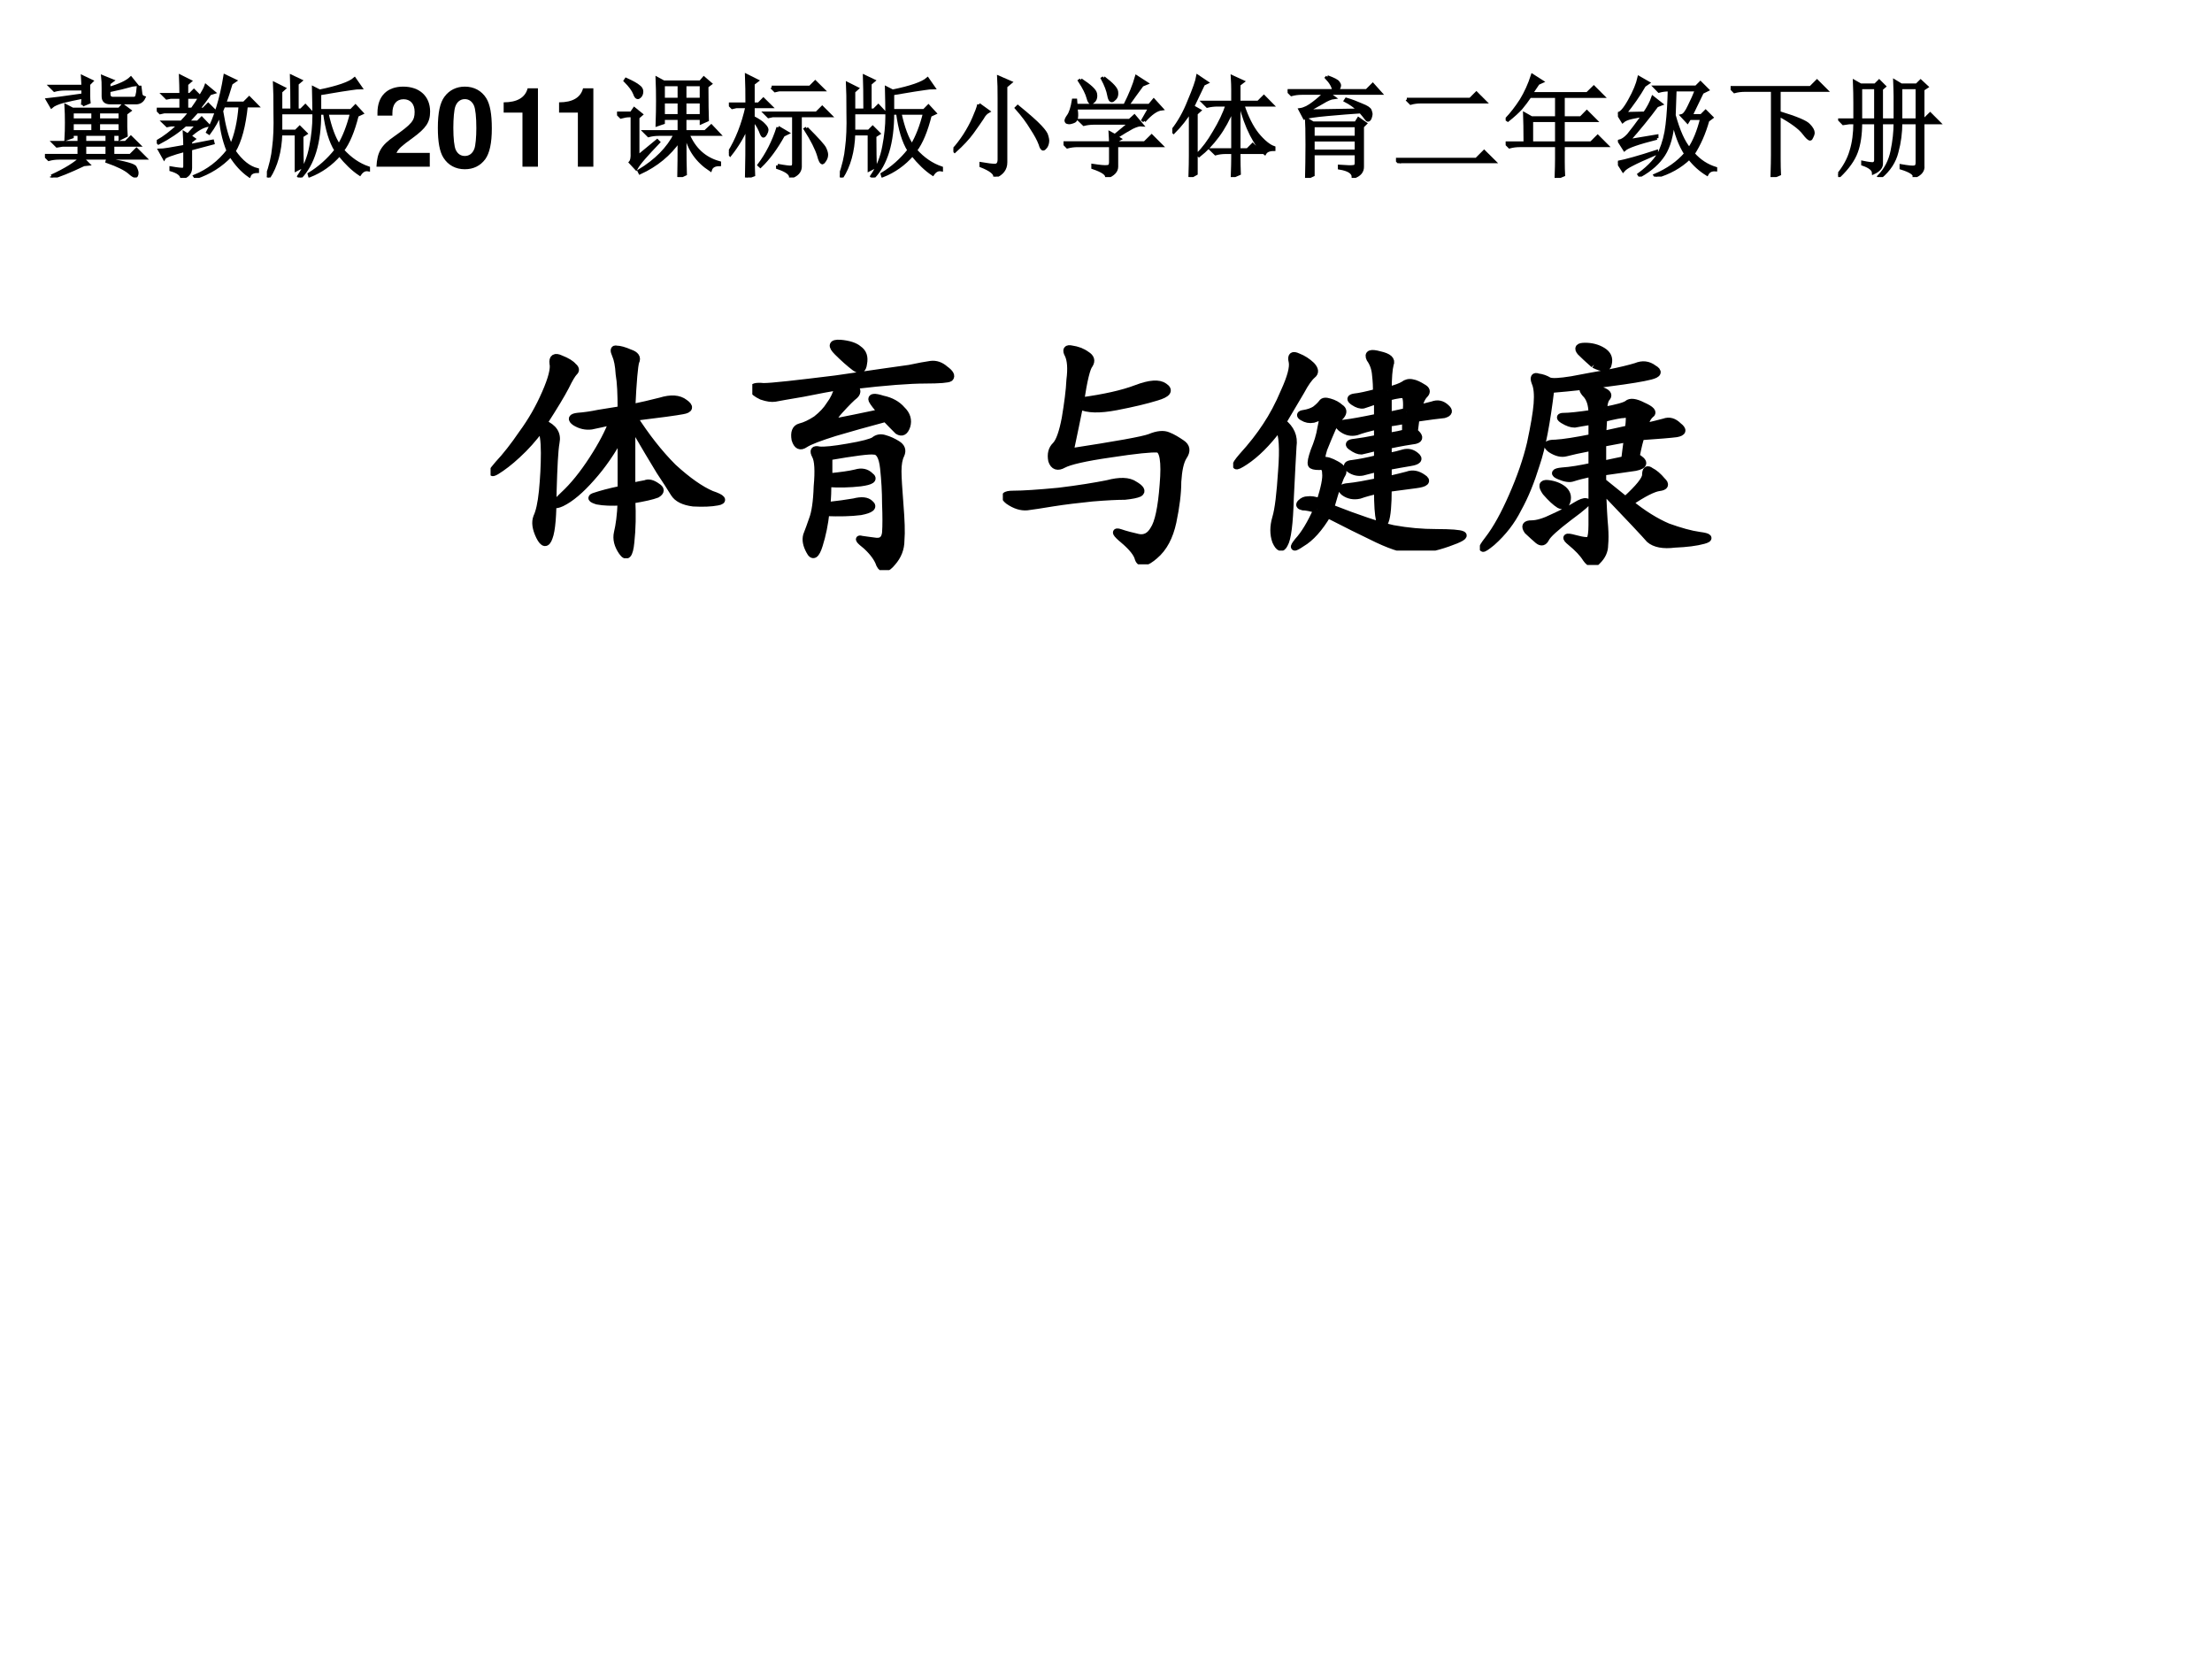 <?xml version="1.0" encoding="UTF-8" standalone="no"?>
<!DOCTYPE svg PUBLIC "-//W3C//DTD SVG 1.1//EN" "http://www.w3.org/Graphics/SVG/1.1/DTD/svg11.dtd">
<svg xmlns="http://www.w3.org/2000/svg" xmlns:xlink="http://www.w3.org/1999/xlink" version="1.1" width="720pt" height="540pt" viewBox="0 0 720 540">
<rect x="0" y="0" width="720" height="540" fill="#808080" stroke="none"/>
<g enable-background="new">
<g>
<g id="Layer-1" data-name="Artifact">
<clipPath id="cp0">
<path transform="matrix(1,0,0,-1,0,540)" d="M 0 0 L 720 0 L 720 540 L 0 540 Z " fill-rule="evenodd"/>
</clipPath>
<g clip-path="url(#cp0)">
<path transform="matrix(1,0,0,-1,0,540)" d="M 0 0 L 720 0 L 720 540 L 0 540 Z " fill="#ffffff" fill-rule="evenodd"/>
</g>
</g>
<g id="Layer-1" data-name="P">
<clipPath id="cp1">
<path transform="matrix(1,0,0,-1,0,540)" d="M 0 0 L 720 0 L 720 540 L 0 540 Z " fill-rule="evenodd"/>
</clipPath>
<g clip-path="url(#cp1)">
<symbol id="font_2_589">
<path d="M .574 .612 C .613 .62 .652 .629 .691 .639 C .733 .652 .766 .65 .789 .632 C .812 .616 .81 .605 .781 .6 C .755 .595 .689 .586 .582 .573 C .632 .495 .685 .427 .742 .37 C .802 .315 .854 .279 .898 .26 C .943 .245 .951 .234 .922 .229 C .896 .224 .863 .223 .824 .225 C .785 .23 .759 .243 .746 .264 C .733 .285 .714 .315 .688 .354 C .664 .393 .626 .457 .574 .546 L .574 .292 C .598 .297 .616 .301 .629 .303 C .642 .309 .658 .305 .676 .292 C .694 .281 .694 .271 .676 .26 C .658 .253 .624 .245 .574 .237 C .577 .177 .576 .12 .57 .065 C .565 .013 .553 -0 .535 .026 C .517 .052 .51 .078 .516 .104 C .523 .133 .529 .174 .531 .229 C .492 .227 .46 .228 .434 .233 C .408 .241 .405 .247 .426 .253 C .447 .26 .482 .27 .531 .28 L .531 .503 C .495 .435 .454 .376 .41 .327 C .366 .277 .326 .243 .289 .225 C .255 .21 .258 .22 .297 .257 C .336 .293 .375 .341 .414 .401 C .453 .461 .48 .513 .496 .557 C .462 .549 .434 .543 .41 .538 C .387 .535 .365 .54 .344 .553 C .326 .566 .329 .574 .355 .577 C .382 .579 .409 .583 .438 .589 C .469 .594 .5 .599 .531 .604 C .531 .667 .529 .715 .523 .749 C .521 .783 .516 .809 .508 .827 C .5 .845 .501 .853 .512 .85 C .525 .85 .543 .845 .566 .835 C .59 .827 .598 .815 .59 .799 C .585 .784 .579 .721 .574 .612 M .215 .549 C .257 .531 .273 .505 .266 .471 C .26 .438 .257 .371 .254 .272 C .254 .176 .249 .113 .238 .085 C .228 .056 .215 .057 .199 .089 C .184 .12 .18 .146 .188 .167 C .198 .188 .206 .223 .211 .272 C .216 .324 .219 .376 .219 .428 C .219 .48 .214 .513 .203 .526 C .174 .487 .143 .452 .109 .421 C .078 .392 .049 .37 .023 .354 C 0 .341 .003 .35 .031 .382 C .062 .415 .095 .457 .129 .507 C .165 .556 .197 .611 .223 .671 C .249 .73 .259 .771 .254 .792 C .251 .815 .262 .822 .285 .811 C .311 .801 .328 .79 .336 .78 C .346 .772 .348 .764 .34 .757 C .332 .749 .32 .729 .305 .698 C .289 .667 .259 .617 .215 .549 Z "/>
</symbol>
<symbol id="font_2_36e8">
<path d="M .311 .379 C .361 .384 .397 .389 .421 .395 C .444 .402 .464 .398 .479 .383 C .497 .37 .484 .361 .44 .355 C .396 .35 .352 .349 .307 .352 C .307 .326 .306 .296 .303 .262 C .348 .267 .384 .272 .413 .277 C .444 .285 .466 .283 .479 .27 C .495 .257 .482 .246 .44 .238 C .401 .233 .354 .232 .299 .234 C .294 .188 .285 .143 .272 .102 C .259 .06 .246 .052 .233 .078 C .22 .102 .216 .122 .221 .141 C .229 .161 .237 .184 .245 .207 C .255 .233 .262 .277 .264 .34 C .27 .405 .267 .447 .257 .465 C .246 .486 .251 .493 .272 .488 C .293 .486 .332 .49 .389 .5 C .449 .51 .484 .52 .495 .527 C .508 .538 .522 .54 .538 .535 C .556 .53 .573 .522 .589 .512 C .607 .501 .612 .487 .604 .469 C .596 .453 .592 .431 .592 .402 C .592 .376 .595 .331 .6 .266 C .605 .203 .607 .155 .604 .121 C .604 .087 .592 .057 .569 .031 C .546 .003 .529 0 .518 .023 C .51 .047 .492 .072 .464 .098 C .435 .121 .428 .13 .444 .125 C .462 .122 .482 .12 .503 .117 C .526 .115 .539 .126 .542 .152 C .544 .181 .544 .22 .542 .27 C .542 .319 .539 .367 .534 .414 C .529 .461 .516 .484 .495 .484 C .477 .487 .415 .479 .311 .461 L .311 .379 M .409 .75 C .427 .737 .43 .724 .417 .711 C .404 .701 .383 .68 .354 .648 C .326 .617 .324 .603 .35 .605 C .379 .611 .438 .622 .526 .641 C .505 .664 .492 .681 .487 .691 C .482 .704 .496 .706 .53 .695 C .564 .688 .59 .673 .608 .652 C .629 .632 .635 .609 .628 .586 C .62 .562 .608 .556 .592 .566 C .579 .579 .562 .596 .542 .617 C .464 .596 .395 .577 .335 .559 C .275 .54 .234 .525 .214 .512 C .195 .499 .182 .505 .174 .531 C .169 .56 .176 .577 .194 .582 C .215 .587 .237 .598 .26 .613 C .284 .632 .302 .651 .315 .672 C .331 .693 .342 .717 .35 .746 C .319 .741 .271 .732 .206 .719 C .143 .708 .105 .702 .092 .699 C .079 .697 .061 .699 .038 .707 C .017 .717 .005 .727 .003 .734 C -0 .745 .014 .749 .046 .746 C .079 .746 .177 .757 .339 .777 C .503 .801 .603 .815 .639 .82 C .676 .828 .704 .833 .725 .836 C .746 .839 .766 .832 .784 .816 C .805 .801 .811 .789 .803 .781 C .796 .776 .762 .773 .702 .773 C .642 .773 .544 .766 .409 .75 M .358 .922 C .392 .919 .417 .911 .432 .898 C .451 .885 .457 .866 .452 .84 C .449 .814 .438 .809 .417 .824 C .396 .84 .372 .861 .346 .887 C .32 .913 .324 .924 .358 .922 Z "/>
</symbol>
<symbol id="font_2_444">
<path d="M .316 .664 C .413 .677 .488 .694 .543 .715 C .598 .736 .635 .738 .656 .723 C .68 .707 .669 .693 .625 .68 C .583 .667 .529 .654 .461 .641 C .393 .628 .344 .629 .312 .645 C .302 .595 .289 .533 .273 .457 C .461 .486 .569 .505 .598 .516 C .629 .529 .654 .531 .672 .523 C .69 .516 .708 .505 .727 .492 C .747 .479 .75 .461 .734 .438 C .721 .417 .714 .383 .711 .336 C .711 .289 .704 .234 .691 .172 C .678 .112 .654 .066 .617 .035 C .581 .004 .559 0 .551 .023 C .546 .044 .526 .069 .492 .098 C .458 .126 .453 .137 .477 .129 C .5 .121 .525 .115 .551 .109 C .577 .104 .598 .115 .613 .141 C .632 .169 .645 .23 .652 .324 C .66 .418 .652 .466 .629 .469 C .605 .471 .542 .465 .438 .449 C .333 .434 .27 .419 .246 .406 C .223 .393 .207 .398 .199 .422 C .194 .448 .199 .469 .215 .484 C .23 .5 .243 .536 .254 .594 C .264 .654 .271 .706 .273 .75 C .279 .797 .276 .831 .266 .852 C .255 .872 .26 .88 .281 .875 C .302 .872 .322 .865 .34 .852 C .358 .841 .362 .828 .352 .812 C .341 .799 .329 .75 .316 .664 M .496 .277 C .467 .277 .423 .275 .363 .27 C .306 .264 .253 .258 .203 .25 C .156 .242 .121 .237 .098 .234 C .074 .232 .049 .24 .023 .258 C 0 .276 .007 .285 .043 .285 C .082 .285 .143 .289 .227 .297 C .31 .307 .376 .318 .426 .328 C .475 .341 .512 .34 .535 .324 C .561 .309 .568 .297 .555 .289 C .544 .284 .525 .28 .496 .277 Z "/>
</symbol>
<symbol id="font_2_69b">
<path d="M .63 .651 C .661 .659 .682 .667 .693 .674 C .703 .682 .715 .685 .728 .682 C .741 .68 .755 .673 .771 .663 C .786 .655 .789 .646 .779 .635 C .768 .625 .759 .605 .751 .577 C .77 .582 .789 .587 .81 .592 C .831 .6 .849 .596 .865 .581 C .88 .568 .878 .559 .857 .553 C .836 .551 .798 .546 .743 .538 L .736 .483 C .759 .465 .76 .453 .74 .448 C .719 .445 .682 .439 .63 .428 L .63 .382 C .656 .387 .677 .392 .693 .397 C .711 .402 .728 .398 .743 .385 C .759 .372 .751 .363 .72 .358 C .691 .353 .661 .348 .63 .342 L .63 .288 C .664 .296 .69 .302 .708 .307 C .729 .315 .75 .311 .771 .296 C .792 .283 .783 .273 .743 .268 C .704 .263 .667 .258 .63 .253 C .63 .185 .626 .141 .618 .12 C .611 .102 .603 .103 .595 .124 C .59 .145 .587 .185 .587 .245 C .561 .24 .536 .233 .513 .225 C .49 .22 .469 .224 .451 .237 C .435 .25 .441 .258 .47 .26 C .499 .263 .538 .27 .587 .28 L .587 .335 C .564 .329 .543 .324 .525 .319 C .507 .316 .49 .32 .474 .331 C .458 .344 .462 .352 .486 .354 C .509 .357 .543 .363 .587 .374 L .587 .421 C .556 .413 .534 .408 .521 .405 C .51 .405 .497 .41 .482 .421 C .466 .431 .47 .438 .493 .44 C .517 .443 .548 .448 .587 .456 L .587 .507 C .551 .499 .522 .491 .501 .483 C .48 .478 .461 .482 .443 .495 C .424 .508 .428 .516 .454 .518 C .48 .521 .525 .529 .587 .542 L .587 .612 C .559 .602 .539 .595 .529 .592 C .518 .59 .505 .594 .49 .604 C .474 .615 .475 .621 .493 .624 C .514 .626 .544 .633 .583 .643 C .583 .664 .582 .688 .579 .714 C .577 .74 .569 .762 .556 .78 C .546 .801 .559 .806 .595 .796 C .632 .788 .646 .775 .638 .757 C .633 .738 .63 .703 .63 .651 M .341 .167 C .315 .174 .296 .178 .283 .178 C .27 .181 .267 .186 .275 .194 C .283 .202 .292 .206 .302 .206 C .315 .208 .332 .206 .353 .198 C .371 .255 .379 .294 .376 .315 C .376 .336 .367 .345 .349 .342 C .331 .342 .32 .345 .318 .35 C .315 .358 .319 .376 .329 .405 C .342 .436 .352 .467 .357 .499 C .365 .533 .365 .548 .357 .546 C .352 .543 .341 .539 .326 .534 C .31 .531 .296 .534 .283 .542 C .27 .549 .271 .555 .286 .557 C .305 .56 .32 .565 .333 .573 C .346 .583 .355 .592 .361 .6 C .366 .608 .376 .609 .392 .604 C .41 .599 .424 .591 .435 .581 C .448 .573 .449 .562 .439 .549 C .428 .539 .417 .522 .404 .499 C .393 .475 .382 .447 .368 .413 C .358 .382 .358 .366 .368 .366 C .379 .368 .396 .363 .419 .35 C .443 .337 .451 .324 .443 .311 C .435 .301 .419 .255 .396 .174 C .508 .13 .592 .102 .65 .089 C .71 .078 .768 .073 .826 .073 C .885 .073 .921 .07 .931 .065 C .944 .06 .924 .048 .872 .03 C .82 .012 .776 .003 .74 .003 C .706 0 .655 .014 .587 .046 C .522 .077 .454 .111 .384 .147 C .35 .09 .315 .051 .279 .03 C .245 .007 .24 .009 .263 .038 C .289 .066 .315 .109 .341 .167 M .201 .522 C .234 .496 .249 .464 .243 .424 C .241 .388 .237 .318 .232 .214 C .229 .109 .221 .047 .208 .026 C .198 .005 .186 .009 .173 .038 C .163 .066 .163 .098 .173 .132 C .184 .168 .191 .232 .197 .323 C .204 .414 .201 .473 .185 .499 C .138 .436 .092 .391 .048 .362 C .004 .333 -0 .34 .036 .382 C .076 .426 .108 .467 .134 .507 C .16 .546 .185 .592 .208 .647 C .234 .704 .245 .745 .24 .768 C .234 .792 .242 .798 .263 .788 C .284 .78 .302 .768 .318 .753 C .333 .737 .335 .724 .322 .714 C .309 .703 .293 .681 .275 .647 C .257 .616 .232 .574 .201 .522 M .704 .565 C .707 .604 .704 .626 .697 .632 C .691 .637 .669 .634 .63 .624 L .63 .549 L .704 .565 M .63 .464 C .661 .469 .685 .474 .701 .479 L .701 .53 C .674 .525 .651 .521 .63 .518 L .63 .464 Z "/>
</symbol>
<symbol id="font_2_14ed">
<path d="M .503 .628 C .557 .638 .59 .647 .6 .655 C .611 .665 .632 .663 .663 .647 C .697 .632 .707 .62 .694 .612 C .684 .604 .674 .587 .667 .561 C .703 .569 .73 .576 .749 .581 C .77 .589 .789 .583 .807 .565 C .828 .549 .826 .539 .799 .534 C .776 .531 .728 .527 .655 .522 C .65 .509 .643 .482 .635 .44 C .672 .419 .671 .405 .632 .397 C .595 .392 .551 .385 .499 .378 L .499 .339 L .592 .264 C .647 .314 .674 .348 .674 .366 C .674 .387 .681 .392 .694 .382 C .71 .374 .725 .361 .741 .342 C .757 .327 .753 .318 .729 .315 C .706 .312 .665 .292 .608 .253 C .663 .208 .715 .176 .764 .155 C .814 .137 .857 .125 .893 .12 C .932 .115 .938 .108 .909 .1 C .88 .092 .841 .087 .792 .085 C .745 .079 .711 .086 .69 .104 C .672 .125 .608 .193 .499 .307 C .501 .237 .504 .186 .507 .155 C .509 .126 .509 .102 .507 .081 C .507 .057 .497 .036 .479 .018 C .464 -0 .448 .003 .432 .026 C .419 .047 .398 .069 .37 .092 C .344 .113 .349 .118 .385 .108 C .422 .098 .443 .096 .448 .104 C .453 .112 .456 .132 .456 .163 L .456 .374 C .419 .366 .393 .359 .378 .354 C .365 .349 .346 .352 .323 .362 C .299 .372 .303 .379 .335 .382 C .368 .384 .409 .391 .456 .401 L .456 .479 C .404 .469 .368 .461 .35 .456 C .332 .451 .311 .456 .288 .471 C .267 .487 .273 .495 .307 .495 C .341 .497 .391 .505 .456 .518 L .456 .585 C .422 .579 .398 .576 .385 .573 C .372 .573 .357 .578 .339 .589 C .323 .599 .324 .604 .342 .604 C .363 .604 .401 .608 .456 .616 C .456 .652 .447 .68 .428 .698 C .413 .716 .417 .724 .44 .721 C .464 .721 .484 .716 .503 .706 C .521 .698 .525 .689 .514 .678 C .507 .668 .503 .651 .503 .628 M .288 .714 C .272 .581 .253 .479 .229 .409 C .208 .341 .184 .281 .155 .229 C .129 .177 .094 .132 .049 .092 C .005 .056 0 .06 .034 .104 C .068 .148 .1 .207 .132 .28 C .165 .355 .19 .427 .206 .495 C .221 .565 .23 .618 .233 .655 C .236 .694 .233 .723 .225 .741 C .217 .762 .221 .77 .237 .764 C .253 .762 .267 .757 .28 .749 C .293 .743 .324 .745 .374 .753 C .426 .763 .475 .772 .522 .78 C .572 .79 .609 .799 .635 .807 C .661 .818 .685 .815 .706 .799 C .729 .786 .725 .776 .694 .768 C .663 .76 .608 .751 .53 .741 C .454 .73 .374 .721 .288 .714 M .389 .241 C .41 .254 .424 .259 .432 .257 C .443 .257 .419 .236 .362 .194 C .307 .152 .276 .124 .268 .108 C .26 .092 .25 .09 .237 .1 C .224 .111 .21 .124 .194 .139 C .181 .158 .186 .167 .21 .167 C .233 .167 .263 .176 .299 .194 C .339 .212 .368 .228 .389 .241 M .589 .428 C .591 .447 .595 .475 .6 .514 L .499 .495 L .499 .409 L .589 .428 M .604 .553 C .609 .587 .609 .605 .604 .608 C .602 .613 .595 .615 .585 .612 C .574 .612 .547 .607 .503 .596 L .499 .53 L .604 .553 M .464 .815 C .44 .836 .422 .853 .409 .866 C .396 .882 .402 .889 .428 .889 C .454 .889 .478 .883 .499 .87 C .52 .857 .527 .84 .522 .819 C .52 .798 .5 .797 .464 .815 M .268 .296 C .25 .322 .253 .333 .276 .331 C .302 .328 .323 .32 .339 .307 C .354 .294 .359 .279 .354 .26 C .349 .242 .339 .237 .323 .245 C .307 .255 .289 .272 .268 .296 Z "/>
</symbol>
<use xlink:href="#font_2_589" transform="matrix(80.064,0,0,-80.064,159.679,181.713)"/>
<use xlink:href="#font_2_36e8" transform="matrix(80.064,0,0,-80.064,244.875,185.57)"/>
<use xlink:href="#font_2_444" transform="matrix(80.064,0,0,-80.064,326.421,183.693)"/>
<use xlink:href="#font_2_69b" transform="matrix(80.064,0,0,-80.064,401.401,179.21)"/>
<use xlink:href="#font_2_14ed" transform="matrix(80.064,0,0,-80.064,481.696,183.902)"/>
<use xlink:href="#font_2_589" stroke-width=".029" stroke-linecap="butt" stroke-miterlimit="10" stroke-linejoin="miter" transform="matrix(80.064,0,0,-80.064,159.679,181.713)" fill="none" stroke="#000000"/>
<use xlink:href="#font_2_36e8" stroke-width=".029" stroke-linecap="butt" stroke-miterlimit="10" stroke-linejoin="miter" transform="matrix(80.064,0,0,-80.064,244.875,185.57)" fill="none" stroke="#000000"/>
<use xlink:href="#font_2_444" stroke-width=".029" stroke-linecap="butt" stroke-miterlimit="10" stroke-linejoin="miter" transform="matrix(80.064,0,0,-80.064,326.421,183.693)" fill="none" stroke="#000000"/>
<use xlink:href="#font_2_69b" stroke-width=".029" stroke-linecap="butt" stroke-miterlimit="10" stroke-linejoin="miter" transform="matrix(80.064,0,0,-80.064,401.401,179.21)" fill="none" stroke="#000000"/>
<use xlink:href="#font_2_14ed" stroke-width=".029" stroke-linecap="butt" stroke-miterlimit="10" stroke-linejoin="miter" transform="matrix(80.064,0,0,-80.064,481.696,183.902)" fill="none" stroke="#000000"/>
</g>
</g>
<g id="Layer-1" data-name="P">
<clipPath id="cp3">
<path transform="matrix(1,0,0,-1,0,540)" d="M 0 0 L 720 0 L 720 540 L 0 540 Z " fill-rule="evenodd"/>
</clipPath>
<g clip-path="url(#cp3)">
<symbol id="font_4_7b0">
<path d="M .34 .656 C .342 .677 .344 .701 .344 .727 C .276 .714 .216 .701 .164 .688 C .115 .674 .079 .659 .059 .641 L .023 .703 C .057 .706 .164 .72 .344 .746 L .344 .801 L .18 .801 C .146 .801 .115 .797 .086 .789 L .051 .824 L .344 .824 C .344 .845 .342 .874 .34 .91 L .422 .871 L .395 .844 L .395 .738 C .395 .715 .396 .695 .398 .68 L .34 .656 M .527 .734 L .527 .805 C .527 .849 .526 .884 .523 .91 L .609 .875 L .578 .852 L .578 .805 C .677 .833 .743 .865 .777 .898 L .824 .84 L .789 .836 C .727 .818 .656 .801 .578 .785 L .578 .754 C .578 .728 .591 .715 .617 .715 L .805 .715 C .82 .717 .829 .725 .832 .738 C .837 .754 .841 .78 .844 .816 L .859 .816 C .862 .79 .865 .77 .867 .754 C .87 .738 .879 .728 .895 .723 C .879 .689 .852 .673 .812 .676 L .59 .676 C .548 .676 .527 .695 .527 .734 M .246 .594 L .246 .52 L .434 .52 L .434 .594 L .246 .594 M .484 .594 L .484 .52 L .68 .52 L .68 .594 L .484 .594 M .246 .496 L .246 .414 L .434 .414 L .434 .496 L .246 .496 M .484 .496 L .484 .414 L .68 .414 L .68 .496 L .484 .496 M .059 .012 C .121 .04 .176 .069 .223 .098 C .272 .129 .306 .155 .324 .176 L .129 .176 C .095 .176 .064 .172 .035 .164 L 0 .199 L .309 .199 L .309 .293 L .16 .293 L .109 .285 L .078 .316 L .309 .316 L .309 .391 L .246 .391 L .246 .367 L .191 .348 C .194 .397 .195 .447 .195 .496 C .195 .548 .194 .599 .191 .648 L .25 .617 L .672 .617 L .703 .652 L .766 .605 L .73 .578 L .73 .457 C .73 .441 .732 .415 .734 .379 L .68 .352 L .68 .391 L .613 .391 L .613 .316 L .73 .316 L .777 .363 L .848 .293 L .613 .293 L .613 .199 L .773 .199 L .828 .254 L .906 .176 L .336 .176 L .391 .121 L .352 .117 C .221 .055 .125 .016 .062 0 L .059 .012 M .359 .391 L .359 .316 L .562 .316 L .562 .391 L .359 .391 M .359 .293 L .359 .199 L .562 .199 L .562 .293 L .359 .293 M .566 .16 C .725 .134 .809 .111 .816 .09 C .827 .069 .832 .053 .832 .043 C .832 .033 .831 .025 .828 .02 C .826 .014 .822 .012 .816 .012 C .806 .012 .788 .023 .762 .047 C .725 .078 .659 .111 .562 .145 L .566 .16 Z "/>
</symbol>
<symbol id="font_4_1b89">
<path d="M .219 .754 C .219 .814 .217 .868 .215 .918 L .301 .875 L .27 .848 L .27 .754 L .301 .754 L .336 .789 L .395 .73 L .27 .73 L .27 .621 L .32 .621 C .352 .665 .378 .706 .398 .742 C .422 .781 .438 .811 .445 .832 L .516 .773 L .48 .762 C .444 .71 .409 .663 .375 .621 L .422 .621 L .465 .664 L .531 .598 L .363 .598 C .332 .564 .303 .533 .277 .504 L .371 .504 L .406 .539 L .465 .477 C .415 .469 .359 .436 .297 .379 L .336 .352 L .305 .328 L .305 .293 L .504 .332 L .508 .316 L .305 .262 L .305 .09 C .305 .046 .279 .016 .227 0 C .224 .031 .191 .056 .129 .074 L .129 .09 C .191 .079 .228 .076 .238 .078 C .249 .081 .254 .09 .254 .105 L .254 .25 C .137 .219 .074 .195 .066 .18 L .027 .25 C .056 .25 .132 .262 .254 .285 C .254 .319 .253 .359 .25 .406 L .281 .387 L .367 .48 L .258 .48 C .193 .421 .112 .366 .016 .316 L .004 .328 C .069 .365 .135 .415 .203 .48 L .129 .48 L .094 .473 L .062 .504 L .223 .504 C .249 .53 .276 .561 .305 .598 L .066 .598 L .031 .59 L 0 .621 L .219 .621 L .219 .73 L .125 .73 L .09 .723 L .059 .754 L .219 .754 M .605 .652 L .586 .605 C .609 .462 .638 .357 .672 .289 C .716 .385 .743 .507 .754 .652 L .605 .652 M .707 .879 L .672 .855 C .651 .785 .632 .725 .613 .676 L .789 .676 L .836 .723 L .906 .652 L .809 .652 C .79 .47 .754 .333 .699 .242 C .764 .148 .835 .092 .91 .074 L .91 .059 C .871 .059 .846 .046 .836 .02 C .773 .064 .717 .125 .668 .203 C .582 .112 .477 .046 .352 .004 L .344 .016 C .464 .065 .564 .142 .645 .246 C .603 .35 .579 .464 .574 .586 C .548 .521 .514 .461 .473 .406 L .461 .414 C .531 .544 .583 .714 .617 .922 L .707 .879 Z "/>
</symbol>
<symbol id="font_4_2878">
<path d="M .227 .609 C .227 .758 .225 .859 .223 .914 L .305 .875 L .273 .848 L .273 .609 L .309 .609 L .348 .648 L .406 .586 L .125 .586 L .125 .418 L .262 .418 L .297 .453 L .352 .398 L .316 .375 C .316 .24 .318 .147 .32 .098 L .266 .07 L .266 .395 L .125 .395 C .12 .236 .083 .104 .016 0 L 0 .008 C .034 .104 .055 .193 .062 .273 C .073 .354 .077 .457 .074 .582 C .074 .707 .073 .796 .07 .848 L .156 .805 L .125 .777 L .125 .609 L .227 .609 M .816 .562 C .78 .419 .736 .314 .684 .246 C .754 .168 .832 .115 .918 .086 L .918 .07 C .887 .076 .861 .062 .84 .031 C .777 .073 .716 .132 .656 .207 C .581 .121 .491 .057 .387 .016 L .383 .031 C .474 .086 .555 .158 .625 .246 C .576 .324 .542 .436 .523 .582 L .477 .582 C .477 .314 .418 .12 .301 0 L .289 .012 C .344 .092 .38 .182 .398 .281 C .417 .38 .426 .47 .426 .551 C .426 .634 .424 .72 .422 .809 L .477 .781 C .643 .815 .749 .852 .793 .891 L .848 .812 C .824 .812 .798 .81 .77 .805 C .741 .802 .643 .786 .477 .758 L .477 .605 L .762 .605 L .801 .645 L .859 .582 L .816 .562 M .543 .582 C .572 .449 .608 .352 .652 .289 C .699 .367 .737 .465 .766 .582 L .543 .582 Z "/>
</symbol>
<use xlink:href="#font_4_7b0" transform="matrix(36,0,0,-36,14.627,57.776)"/>
<use xlink:href="#font_4_1b89" transform="matrix(36,0,0,-36,51.028,57.916)"/>
<use xlink:href="#font_4_2878" transform="matrix(36,0,0,-36,86.867,57.776)"/>
<use xlink:href="#font_4_7b0" stroke-width=".029" stroke-linecap="butt" stroke-miterlimit="10" stroke-linejoin="miter" transform="matrix(36,0,0,-36,14.627,57.776)" fill="none" stroke="#000000"/>
<use xlink:href="#font_4_1b89" stroke-width=".029" stroke-linecap="butt" stroke-miterlimit="10" stroke-linejoin="miter" transform="matrix(36,0,0,-36,51.028,57.916)" fill="none" stroke="#000000"/>
<use xlink:href="#font_4_2878" stroke-width=".029" stroke-linecap="butt" stroke-miterlimit="10" stroke-linejoin="miter" transform="matrix(36,0,0,-36,86.867,57.776)" fill="none" stroke="#000000"/>
</g>
</g>
<g id="Layer-1" data-name="Span">
<clipPath id="cp5">
<path transform="matrix(1,0,0,-1,0,540)" d="M 0 0 L 720 0 L 720 540 L 0 540 Z " fill-rule="evenodd"/>
</clipPath>
<g clip-path="url(#cp5)">
<symbol id="font_6_13">
<path d="M .482 .125 L .181 .125 C .2 .163 .222 .184 .326 .259 C .449 .349 .485 .402 .485 .499 C .485 .636 .39 .724 .242 .724 C .095 .724 .009 .637 .009 .487 L .009 .462 L .144 .462 L .144 .485 C .144 .564 .181 .61 .245 .61 C .307 .61 .345 .567 .345 .496 C .345 .417 .321 .388 .163 .276 C .043 .194 .006 .132 0 0 L .482 0 L .482 .125 Z "/>
</symbol>
<symbol id="font_6_11">
<path d="M .244 .747 C .168 .747 .103 .715 .06 .656 C .019 .601 0 .511 0 .373 C 0 .247 .016 .159 .05 .105 C .092 .037 .161 0 .244 0 C .321 0 .384 .031 .428 .09 C .468 .145 .488 .236 .488 .369 C .488 .499 .472 .587 .438 .642 C .396 .71 .327 .747 .244 .747 M .244 .634 C .28 .634 .309 .614 .326 .577 C .34 .547 .348 .47 .348 .372 C .348 .292 .341 .214 .33 .185 C .314 .143 .284 .12 .244 .12 C .207 .12 .179 .139 .162 .175 C .148 .205 .14 .279 .14 .374 C .14 .458 .147 .538 .158 .567 C .173 .61 .204 .634 .244 .634 Z "/>
</symbol>
<symbol id="font_6_12">
<path d="M .17 .489 L .17 0 L .31 0 L .31 .709 L .217 .709 C .195 .625 .122 .582 0 .582 L 0 .489 L .17 .489 Z "/>
</symbol>
<use xlink:href="#font_6_13" transform="matrix(36,0,0,-36,122.54,54.26)"/>
<use xlink:href="#font_6_11" transform="matrix(36,0,0,-36,142.52,55.088)"/>
<use xlink:href="#font_6_12" transform="matrix(36,0,0,-36,163.94,54.26)"/>
<use xlink:href="#font_6_12" transform="matrix(36,0,0,-36,181.976,54.26)"/>
</g>
</g>
<g id="Layer-1" data-name="P">
<clipPath id="cp7">
<path transform="matrix(1,0,0,-1,0,540)" d="M 0 0 L 720 0 L 720 540 L 0 540 Z " fill-rule="evenodd"/>
</clipPath>
<g clip-path="url(#cp7)">
<symbol id="font_4_422e">
<path d="M .418 .836 L .418 .703 L .562 .703 L .562 .836 L .418 .836 M .613 .836 L .613 .703 L .762 .703 L .762 .836 L .613 .836 M .613 .68 L .613 .555 L .762 .555 L .762 .68 L .613 .68 M .418 .68 L .418 .555 L .562 .555 L .562 .68 L .418 .68 M .559 0 C .561 .089 .562 .199 .562 .332 C .474 .204 .355 .107 .207 .039 L .199 .055 C .353 .148 .462 .259 .527 .387 L .379 .387 C .345 .387 .314 .383 .285 .375 L .25 .41 L .562 .41 L .562 .531 L .418 .531 L .418 .492 L .363 .473 C .366 .556 .367 .629 .367 .691 C .367 .757 .366 .823 .363 .891 L .422 .859 L .754 .859 L .785 .895 L .844 .844 L .812 .82 C .812 .672 .814 .57 .816 .516 L .762 .492 L .762 .531 L .613 .531 L .613 .41 L .797 .41 L .852 .461 L .922 .387 L .641 .387 C .698 .251 .793 .165 .926 .129 L .926 .113 C .882 .113 .854 .098 .844 .066 C .724 .145 .65 .251 .621 .387 L .613 .387 C .613 .189 .615 .069 .617 .027 L .559 0 M .188 .184 L .363 .328 L .375 .316 C .32 .259 .276 .211 .242 .172 C .208 .133 .185 .102 .172 .078 L .121 .133 C .134 .148 .139 .177 .137 .219 L .137 .555 L .109 .555 C .089 .555 .064 .551 .035 .543 L 0 .578 L .129 .578 L .156 .617 L .219 .566 L .188 .539 L .188 .184 M .074 .871 L .082 .883 C .139 .857 .177 .836 .195 .82 C .214 .807 .223 .792 .223 .773 C .223 .755 .217 .741 .207 .73 C .199 .723 .193 .719 .188 .719 C .177 .719 .168 .73 .16 .754 C .147 .788 .118 .827 .074 .871 Z "/>
</symbol>
<symbol id="font_4_1e37">
<path d="M .703 .445 C .802 .346 .857 .285 .867 .262 C .878 .238 .883 .22 .883 .207 C .883 .189 .878 .172 .867 .156 C .857 .141 .85 .133 .848 .133 C .835 .133 .823 .155 .812 .199 C .794 .259 .754 .339 .691 .438 L .703 .445 M .387 .816 L .734 .816 L .781 .863 L .852 .793 L .453 .793 L .418 .785 L .387 .816 M .441 .109 C .512 .096 .553 .091 .566 .094 C .579 .096 .586 .107 .586 .125 L .586 .559 L .395 .559 L .359 .551 L .328 .582 L .793 .582 L .844 .633 L .918 .559 L .645 .559 L .645 .094 C .642 .052 .613 .022 .559 .004 C .559 .035 .52 .064 .441 .09 L .441 .109 M .445 .453 L .531 .402 L .492 .383 C .427 .266 .358 .172 .285 .102 L .273 .113 C .346 .21 .404 .323 .445 .453 M .219 .523 C .219 .242 .22 .076 .223 .023 L .16 0 C .163 .112 .164 .266 .164 .461 C .125 .37 .074 .285 .012 .207 L 0 .223 C .073 .34 .128 .479 .164 .641 L .066 .641 L .031 .633 L 0 .664 L .164 .664 C .164 .763 .163 .849 .16 .922 L .254 .875 L .219 .848 L .219 .664 L .27 .664 L .312 .707 L .379 .641 L .219 .641 L .219 .543 C .268 .517 .301 .495 .316 .477 C .335 .458 .344 .443 .344 .43 C .344 .422 .34 .41 .332 .395 C .324 .382 .318 .375 .312 .375 C .305 .375 .296 .391 .285 .422 C .267 .464 .245 .497 .219 .523 Z "/>
</symbol>
<symbol id="font_4_123f">
<path d="M .414 .707 C .414 .788 .413 .852 .41 .898 L .516 .852 L .473 .816 L .473 .129 C .473 .069 .44 .026 .375 0 C .378 .031 .336 .064 .25 .098 L .25 .117 C .307 .107 .349 .102 .375 .102 C .401 .102 .414 .12 .414 .156 L .414 .707 M .23 .652 L .316 .59 C .296 .579 .277 .56 .262 .531 C .243 .503 .214 .46 .172 .402 C .133 .348 .079 .29 .012 .23 L 0 .242 C .034 .279 .068 .323 .102 .375 C .135 .427 .163 .478 .184 .527 C .207 .579 .223 .621 .23 .652 M .582 .633 C .681 .552 .749 .492 .785 .453 C .822 .414 .841 .385 .844 .367 C .849 .349 .852 .336 .852 .328 C .852 .305 .846 .285 .836 .27 C .826 .257 .818 .25 .812 .25 C .802 .25 .793 .264 .785 .293 C .77 .335 .743 .383 .707 .438 C .673 .495 .628 .556 .57 .621 L .582 .633 Z "/>
</symbol>
<symbol id="font_4_1196">
<path d="M .156 .879 C .24 .824 .284 .783 .289 .754 C .294 .728 .29 .707 .277 .691 C .264 .678 .255 .672 .25 .672 C .24 .672 .23 .686 .223 .715 C .212 .757 .186 .809 .145 .871 L .156 .879 M .363 .898 C .439 .841 .478 .798 .48 .77 C .483 .743 .478 .724 .465 .711 C .452 .698 .443 .691 .438 .691 C .424 .691 .415 .707 .41 .738 C .402 .783 .383 .833 .352 .891 L .363 .898 M .73 .508 L .719 .516 L .781 .625 L .113 .625 C .118 .591 .12 .562 .117 .539 C .115 .518 .104 .505 .086 .5 C .07 .495 .06 .492 .055 .492 C .047 .492 .039 .493 .031 .496 C .026 .501 .023 .505 .023 .508 C .023 .518 .03 .533 .043 .551 C .064 .579 .079 .628 .09 .695 L .109 .695 L .113 .648 L .555 .648 C .604 .745 .639 .831 .66 .906 L .75 .848 L .711 .832 C .667 .772 .622 .711 .578 .648 L .777 .648 L .816 .695 L .887 .617 C .842 .612 .79 .576 .73 .508 M .266 .105 C .331 .095 .374 .091 .395 .094 C .415 .094 .426 .107 .426 .133 L .426 .285 L .129 .285 C .095 .285 .064 .281 .035 .273 L 0 .309 L .426 .309 C .426 .332 .424 .362 .422 .398 L .465 .375 L .602 .488 L .277 .488 C .243 .488 .212 .484 .184 .477 L .148 .512 L .598 .512 L .641 .551 L .707 .473 C .686 .475 .658 .467 .621 .449 C .587 .431 .539 .402 .477 .363 L .508 .344 L .48 .328 L .48 .309 L .734 .309 L .797 .371 L .883 .285 L .48 .285 L .48 .094 C .48 .055 .451 .023 .391 0 C .393 .029 .352 .057 .266 .086 L .266 .105 Z "/>
</symbol>
<symbol id="font_4_583">
<path d="M .16 0 C .163 .083 .164 .148 .164 .195 L .164 .598 C .122 .53 .072 .466 .012 .406 L 0 .418 C .06 .493 .111 .583 .152 .688 C .197 .794 .223 .868 .23 .91 L .312 .855 L .281 .84 C .24 .754 .207 .686 .184 .637 L .246 .602 L .215 .574 L .215 .031 L .16 0 M .602 .184 C .602 .134 .603 .083 .605 .031 L .543 .004 C .546 .087 .547 .143 .547 .172 L .547 .223 L .484 .223 C .451 .223 .419 .219 .391 .211 L .355 .246 L .547 .246 L .547 .621 C .508 .525 .462 .441 .41 .371 C .358 .301 .302 .242 .242 .195 L .23 .207 C .28 .254 .329 .32 .379 .406 C .431 .492 .47 .574 .496 .652 L .41 .652 C .376 .652 .345 .648 .316 .641 L .281 .676 L .547 .676 L .547 .793 C .547 .819 .546 .857 .543 .906 L .637 .863 L .602 .836 L .602 .676 L .777 .676 L .828 .727 L .902 .652 L .637 .652 C .673 .543 .717 .454 .77 .387 C .824 .322 .874 .281 .918 .266 L .918 .25 C .876 .25 .849 .238 .836 .215 C .799 .243 .759 .299 .715 .383 C .673 .466 .641 .556 .617 .652 L .602 .652 L .602 .246 L .68 .246 L .727 .293 L .797 .223 L .602 .223 L .602 .184 Z "/>
</symbol>
<symbol id="font_4_36e2">
<path d="M .359 .914 C .417 .893 .449 .876 .457 .863 C .465 .853 .469 .844 .469 .836 C .469 .823 .461 .807 .445 .789 L .715 .789 L .77 .844 L .84 .766 L .363 .766 L .418 .727 C .392 .724 .358 .71 .316 .684 C .272 .658 .224 .632 .172 .605 L .645 .613 C .608 .647 .568 .676 .523 .699 L .531 .711 C .576 .698 .621 .681 .668 .66 C .715 .642 .741 .625 .746 .609 C .751 .594 .754 .583 .754 .578 C .754 .57 .751 .559 .746 .543 C .741 .53 .734 .523 .727 .523 C .721 .523 .716 .527 .711 .535 C .698 .553 .681 .574 .66 .598 C .574 .592 .474 .585 .359 .574 C .247 .564 .178 .553 .152 .543 L .113 .617 C .15 .622 .19 .642 .234 .676 C .279 .71 .312 .74 .336 .766 L .129 .766 C .095 .766 .064 .762 .035 .754 L 0 .789 L .418 .789 C .413 .826 .391 .865 .352 .906 L .359 .914 M .23 .473 L .23 .367 L .621 .367 L .621 .473 L .23 .473 M .23 .344 L .23 .242 L .621 .242 L .621 .344 L .23 .344 M .469 .105 C .536 .1 .578 .099 .594 .102 C .612 .102 .621 .113 .621 .137 L .621 .219 L .23 .219 L .23 .027 L .172 0 C .174 .083 .176 .184 .176 .301 C .176 .421 .174 .497 .172 .531 L .23 .496 L .617 .496 L .641 .535 L .703 .492 L .676 .465 L .676 .105 C .678 .059 .651 .026 .594 .008 C .594 .049 .552 .077 .469 .09 L .469 .105 Z "/>
</symbol>
<symbol id="font_4_4bc">
<path d="M .098 .578 L .672 .578 L .727 .633 L .805 .555 L .223 .555 C .191 .555 .161 .551 .133 .543 L .098 .578 M 0 .035 L .727 .035 L .797 .105 L .891 .012 L .133 .012 C .096 .012 .064 .008 .035 0 L 0 .035 Z "/>
</symbol>
<symbol id="font_4_14a4">
<path d="M .234 .52 L .234 .316 L .461 .316 L .461 .52 L .234 .52 M .242 .926 L .328 .871 L .293 .855 C .272 .824 .251 .793 .23 .762 L .738 .762 L .797 .82 L .879 .738 L .52 .738 L .52 .543 L .68 .543 L .734 .598 L .812 .52 L .52 .52 L .52 .316 L .773 .316 L .832 .375 L .914 .293 L .52 .293 L .52 .145 C .52 .1 .521 .061 .523 .027 L .457 0 C .46 .081 .461 .139 .461 .176 L .461 .293 L .129 .293 C .095 .293 .064 .289 .035 .281 L 0 .316 L .176 .316 C .176 .436 .174 .523 .172 .578 L .234 .543 L .461 .543 L .461 .738 L .219 .738 C .193 .699 .165 .663 .137 .629 C .108 .598 .069 .562 .02 .523 L .008 .531 C .055 .581 .099 .638 .141 .703 C .182 .771 .216 .845 .242 .926 Z "/>
</symbol>
<symbol id="font_4_34d7">
<path d="M .352 .348 C .185 .306 .087 .272 .059 .246 L .012 .32 C .038 .326 .065 .344 .094 .375 C .122 .409 .168 .469 .23 .555 C .197 .549 .161 .543 .125 .535 C .089 .527 .061 .516 .043 .5 L 0 .57 C .026 .57 .061 .609 .105 .688 C .15 .768 .178 .837 .191 .895 L .273 .848 L .238 .824 C .189 .738 .13 .654 .062 .57 L .242 .574 C .276 .624 .301 .671 .316 .715 L .391 .656 L .352 .641 C .279 .542 .193 .436 .094 .324 L .352 .367 L .352 .348 M 0 .129 C .07 .142 .186 .174 .348 .227 L .348 .211 C .238 .164 .164 .13 .125 .109 C .089 .091 .062 .073 .047 .055 L 0 .129 M .762 .762 C .712 .66 .678 .59 .66 .551 L .754 .551 L .793 .59 L .848 .535 L .812 .508 C .779 .391 .734 .29 .68 .207 C .737 .142 .805 .098 .883 .074 L .883 .062 C .846 .065 .82 .052 .805 .023 C .745 .06 .691 .108 .645 .168 C .564 .09 .464 .034 .344 0 L .336 .012 C .451 .061 .543 .126 .613 .207 C .561 .288 .523 .389 .5 .512 C .49 .376 .461 .272 .414 .199 C .367 .126 .296 .062 .199 .008 L .191 .02 C .288 .092 .352 .163 .383 .23 C .414 .301 .435 .38 .445 .469 C .456 .56 .462 .665 .465 .785 C .431 .785 .4 .781 .371 .773 L .336 .809 L .707 .809 L .746 .848 L .809 .785 L .762 .762 M .516 .785 C .513 .707 .51 .63 .508 .555 C .547 .414 .592 .312 .645 .25 C .691 .318 .729 .41 .758 .527 L .648 .527 L .629 .496 L .578 .551 C .599 .556 .621 .585 .645 .637 C .671 .689 .693 .738 .711 .785 L .516 .785 Z "/>
</symbol>
<symbol id="font_4_43b">
<path d="M 0 .809 L .723 .809 L .781 .867 L .863 .785 L .438 .785 L .438 .582 C .594 .535 .684 .497 .707 .469 C .733 .443 .746 .419 .746 .398 C .746 .391 .742 .379 .734 .363 C .729 .35 .724 .344 .719 .344 C .708 .344 .69 .361 .664 .395 C .628 .444 .552 .5 .438 .562 L .438 .164 C .438 .109 .439 .064 .441 .027 L .375 0 C .378 .096 .379 .163 .379 .199 L .379 .785 L .129 .785 C .095 .785 .064 .781 .035 .773 L 0 .809 Z "/>
</symbol>
<symbol id="font_4_7bc">
<path d="M .152 .516 L .152 .672 C .152 .729 .151 .793 .148 .863 L .203 .832 L .336 .832 L .371 .867 L .418 .82 L .391 .797 L .391 .516 L .516 .516 L .516 .734 C .516 .766 .514 .81 .512 .867 L .57 .832 L .711 .832 L .746 .867 L .801 .816 L .766 .793 L .766 .516 L .777 .516 L .832 .57 L .91 .492 L .766 .492 L .766 .102 C .771 .06 .745 .027 .688 .004 C .693 .03 .654 .056 .57 .082 L .57 .102 C .633 .091 .672 .087 .688 .09 C .706 .092 .715 .105 .715 .129 L .715 .492 L .566 .492 C .566 .404 .555 .315 .531 .227 C .51 .141 .461 .065 .383 0 L .371 .008 C .431 .07 .47 .146 .488 .234 C .507 .326 .516 .411 .516 .492 L .391 .492 L .391 .125 C .393 .091 .37 .062 .32 .039 C .318 .07 .285 .096 .223 .117 L .223 .133 C .277 .122 .31 .118 .32 .121 C .333 .126 .34 .137 .34 .152 L .34 .492 L .203 .492 C .203 .385 .19 .297 .164 .227 C .138 .156 .086 .083 .008 .008 L 0 .02 C .057 .09 .096 .161 .117 .234 C .141 .31 .152 .396 .152 .492 L .102 .492 L .047 .484 L .016 .516 L .152 .516 M .203 .809 L .203 .516 L .34 .516 L .34 .809 L .203 .809 M .566 .809 L .566 .516 L .715 .516 L .715 .809 L .566 .809 Z "/>
</symbol>
<use xlink:href="#font_4_422e" transform="matrix(36,0,0,-36,200.846,57.635)"/>
<use xlink:href="#font_4_1e37" transform="matrix(36,0,0,-36,237.247,57.776)"/>
<use xlink:href="#font_4_2878" transform="matrix(36,0,0,-36,273.367,57.776)"/>
<use xlink:href="#font_4_123f" transform="matrix(36,0,0,-36,310.331,57.494)"/>
<use xlink:href="#font_4_1196" transform="matrix(36,0,0,-36,346.169,57.635)"/>
<use xlink:href="#font_4_583" transform="matrix(36,0,0,-36,381.586,57.635)"/>
<use xlink:href="#font_4_36e2" transform="matrix(36,0,0,-36,419.113,57.916)"/>
<use xlink:href="#font_4_4bc" transform="matrix(36,0,0,-36,454.389,53.135)"/>
<use xlink:href="#font_4_14a4" transform="matrix(36,0,0,-36,490.087,57.916)"/>
<use xlink:href="#font_4_34d7" transform="matrix(36,0,0,-36,526.629,57.494)"/>
<use xlink:href="#font_4_43b" transform="matrix(36,0,0,-36,563.311,57.635)"/>
<use xlink:href="#font_4_7bc" transform="matrix(36,0,0,-36,598.306,57.635)"/>
<use xlink:href="#font_4_422e" stroke-width=".029" stroke-linecap="butt" stroke-miterlimit="10" stroke-linejoin="miter" transform="matrix(36,0,0,-36,200.846,57.635)" fill="none" stroke="#000000"/>
<use xlink:href="#font_4_1e37" stroke-width=".029" stroke-linecap="butt" stroke-miterlimit="10" stroke-linejoin="miter" transform="matrix(36,0,0,-36,237.247,57.776)" fill="none" stroke="#000000"/>
<use xlink:href="#font_4_2878" stroke-width=".029" stroke-linecap="butt" stroke-miterlimit="10" stroke-linejoin="miter" transform="matrix(36,0,0,-36,273.367,57.776)" fill="none" stroke="#000000"/>
<use xlink:href="#font_4_123f" stroke-width=".029" stroke-linecap="butt" stroke-miterlimit="10" stroke-linejoin="miter" transform="matrix(36,0,0,-36,310.331,57.494)" fill="none" stroke="#000000"/>
<use xlink:href="#font_4_1196" stroke-width=".029" stroke-linecap="butt" stroke-miterlimit="10" stroke-linejoin="miter" transform="matrix(36,0,0,-36,346.169,57.635)" fill="none" stroke="#000000"/>
<use xlink:href="#font_4_583" stroke-width=".029" stroke-linecap="butt" stroke-miterlimit="10" stroke-linejoin="miter" transform="matrix(36,0,0,-36,381.586,57.635)" fill="none" stroke="#000000"/>
<use xlink:href="#font_4_36e2" stroke-width=".029" stroke-linecap="butt" stroke-miterlimit="10" stroke-linejoin="miter" transform="matrix(36,0,0,-36,419.113,57.916)" fill="none" stroke="#000000"/>
<use xlink:href="#font_4_4bc" stroke-width=".029" stroke-linecap="butt" stroke-miterlimit="10" stroke-linejoin="miter" transform="matrix(36,0,0,-36,454.389,53.135)" fill="none" stroke="#000000"/>
<use xlink:href="#font_4_14a4" stroke-width=".029" stroke-linecap="butt" stroke-miterlimit="10" stroke-linejoin="miter" transform="matrix(36,0,0,-36,490.087,57.916)" fill="none" stroke="#000000"/>
<use xlink:href="#font_4_34d7" stroke-width=".029" stroke-linecap="butt" stroke-miterlimit="10" stroke-linejoin="miter" transform="matrix(36,0,0,-36,526.629,57.494)" fill="none" stroke="#000000"/>
<use xlink:href="#font_4_43b" stroke-width=".029" stroke-linecap="butt" stroke-miterlimit="10" stroke-linejoin="miter" transform="matrix(36,0,0,-36,563.311,57.635)" fill="none" stroke="#000000"/>
<use xlink:href="#font_4_7bc" stroke-width=".029" stroke-linecap="butt" stroke-miterlimit="10" stroke-linejoin="miter" transform="matrix(36,0,0,-36,598.306,57.635)" fill="none" stroke="#000000"/>
</g>
</g>
</g>
</g>
</svg>
